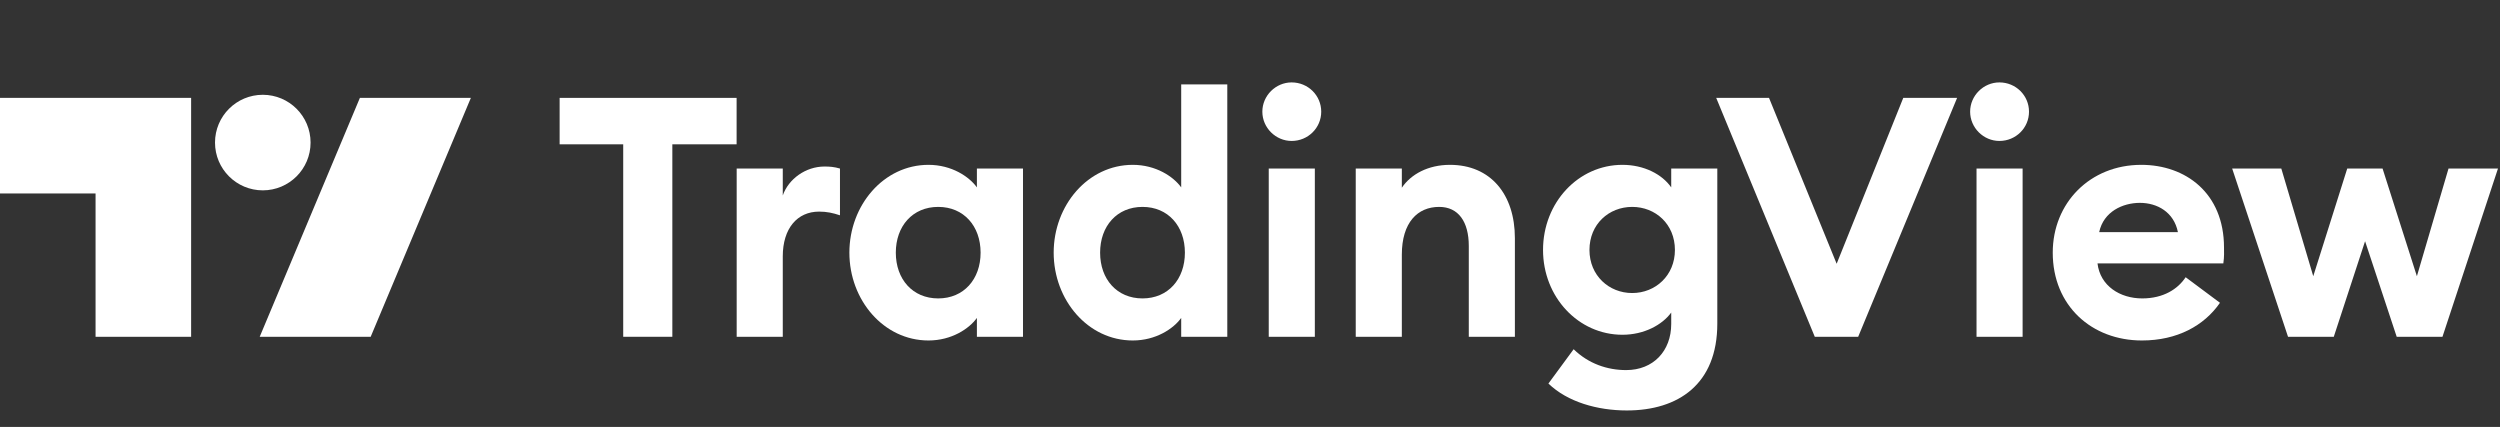 <svg xmlns="http://www.w3.org/2000/svg" width="1622" height="277" viewBox="0 0 1622 277" fill="none">
<rect x="0" y="0" width="1622" height="277" fill="#333333" stroke="none"/>
<path d="M404.343 218.5H436.214V93.632H477.91V63.507H363.084V93.632H404.343V218.5Z" fill="#ffffff"/>
<path d="M477.956 218.5H507.863V166.326C507.863 148.207 517.25 137.292 531.439 137.292C536.46 137.292 540.39 138.165 544.974 139.693V109.35C541.263 108.258 538.207 108.04 534.932 108.04C522.707 108.04 511.574 116.117 507.863 126.814V109.35H477.956V218.5Z" fill="#ffffff"/>
<path d="M602.377 220.901C617.439 220.901 628.791 213.26 633.812 206.275V218.5H663.719V109.35H633.812V121.574C628.791 114.589 617.439 106.948 602.377 106.948C573.343 106.948 551.076 133.144 551.076 163.925C551.076 194.705 573.343 220.901 602.377 220.901ZM608.707 193.613C592.117 193.613 581.202 181.17 581.202 163.925C581.202 146.679 592.117 134.236 608.707 134.236C625.298 134.236 636.213 146.679 636.213 163.925C636.213 181.17 625.298 193.613 608.707 193.613Z" fill="#ffffff"/>
<path d="M734.926 220.901C749.988 220.901 761.34 213.26 766.361 206.275V218.5H796.268V54.775H766.361V121.574C761.34 114.589 749.988 106.948 734.926 106.948C705.892 106.948 683.625 133.144 683.625 163.925C683.625 194.705 705.892 220.901 734.926 220.901ZM741.256 193.613C724.666 193.613 713.751 181.17 713.751 163.925C713.751 146.679 724.666 134.236 741.256 134.236C757.847 134.236 768.762 146.679 768.762 163.925C768.762 181.17 757.847 193.613 741.256 193.613Z" fill="#ffffff"/>
<path d="M838.004 91.449C848.701 91.449 857.215 82.935 857.215 72.457C857.215 61.979 848.701 53.465 838.004 53.465C827.744 53.465 819.012 61.979 819.012 72.457C819.012 82.935 827.744 91.449 838.004 91.449ZM823.16 218.5H853.067V109.35H823.16V218.5Z" fill="#ffffff"/>
<path d="M879.602 218.5H909.509V165.234C909.509 144.278 919.769 134.236 933.741 134.236C946.184 134.236 952.951 143.841 952.951 159.559V218.5H982.858V154.538C982.858 126.159 967.141 106.948 940.726 106.948C926.537 106.948 915.403 113.061 909.509 121.793V109.35H879.602V218.5Z" fill="#ffffff"/>
<path d="M1058.96 190.121C1043.9 190.121 1031.24 178.769 1031.24 162.178C1031.24 145.369 1043.9 134.236 1058.96 134.236C1074.03 134.236 1086.69 145.369 1086.69 162.178C1086.69 178.769 1074.03 190.121 1058.96 190.121ZM1055.47 266.307C1088.87 266.307 1114.19 249.28 1114.19 209.986V109.35H1084.29V121.574C1078.39 113.061 1066.61 106.948 1052.63 106.948C1024.04 106.948 1001.12 131.398 1001.12 162.178C1001.12 192.74 1024.04 217.19 1052.63 217.19C1066.61 217.19 1078.39 210.859 1084.29 202.782V210.204C1084.29 227.668 1072.72 240.111 1055.04 240.111C1042.81 240.111 1030.59 235.964 1020.98 226.577L1004.61 248.843C1017.05 260.85 1036.48 266.307 1055.47 266.307Z" fill="#ffffff"/>
<path d="M1177.43 218.5H1205.59L1269.77 63.507H1234.84L1191.62 171.129L1147.74 63.507H1113.47L1177.43 218.5Z" fill="#ffffff"/>
<path d="M1297.21 91.449C1307.91 91.449 1316.42 82.935 1316.42 72.457C1316.42 61.979 1307.91 53.465 1297.21 53.465C1286.95 53.465 1278.22 61.979 1278.22 72.457C1278.22 82.935 1286.95 91.449 1297.21 91.449ZM1282.37 218.5H1312.27V109.35H1282.37V218.5Z" fill="#ffffff"/>
<path d="M1389.67 220.901C1412.59 220.901 1430.06 211.296 1440.32 196.451L1418.05 179.861C1413.03 187.501 1403.64 193.613 1389.89 193.613C1375.48 193.613 1362.6 185.536 1360.86 170.91H1442.5C1443.16 166.326 1442.94 163.27 1442.94 160.65C1442.94 125.067 1417.83 106.948 1389.24 106.948C1356.05 106.948 1331.82 131.616 1331.82 163.925C1331.82 198.416 1357.15 220.901 1389.67 220.901ZM1361.95 150.608C1364.79 137.292 1377.23 131.616 1388.36 131.616C1399.5 131.616 1410.41 137.51 1413.03 150.608H1361.95Z" fill="#ffffff"/>
<path d="M1554.98 218.5H1584.67L1620.69 109.35H1588.6L1568.08 179.206L1545.81 109.35H1522.89L1500.84 179.206L1480.11 109.35H1448.23L1484.47 218.5H1514.16L1534.46 156.502L1554.98 218.5Z" fill="#ffffff"/>
<path fill-rule="evenodd" clip-rule="evenodd" d="M170.5 123.5C187.621 123.5 201.5 109.621 201.5 92.5C201.5 75.379 187.621 61.5 170.5 61.5C153.379 61.5 139.5 75.379 139.5 92.5C139.5 109.621 153.379 123.5 170.5 123.5ZM240.5 218.5H168.5L233.5 63.5H305.5L240.5 218.5ZM62 63.5H124V125.5V218.5H62V125.5H0V63.5H62Z" fill="#ffffff"/>
</svg>